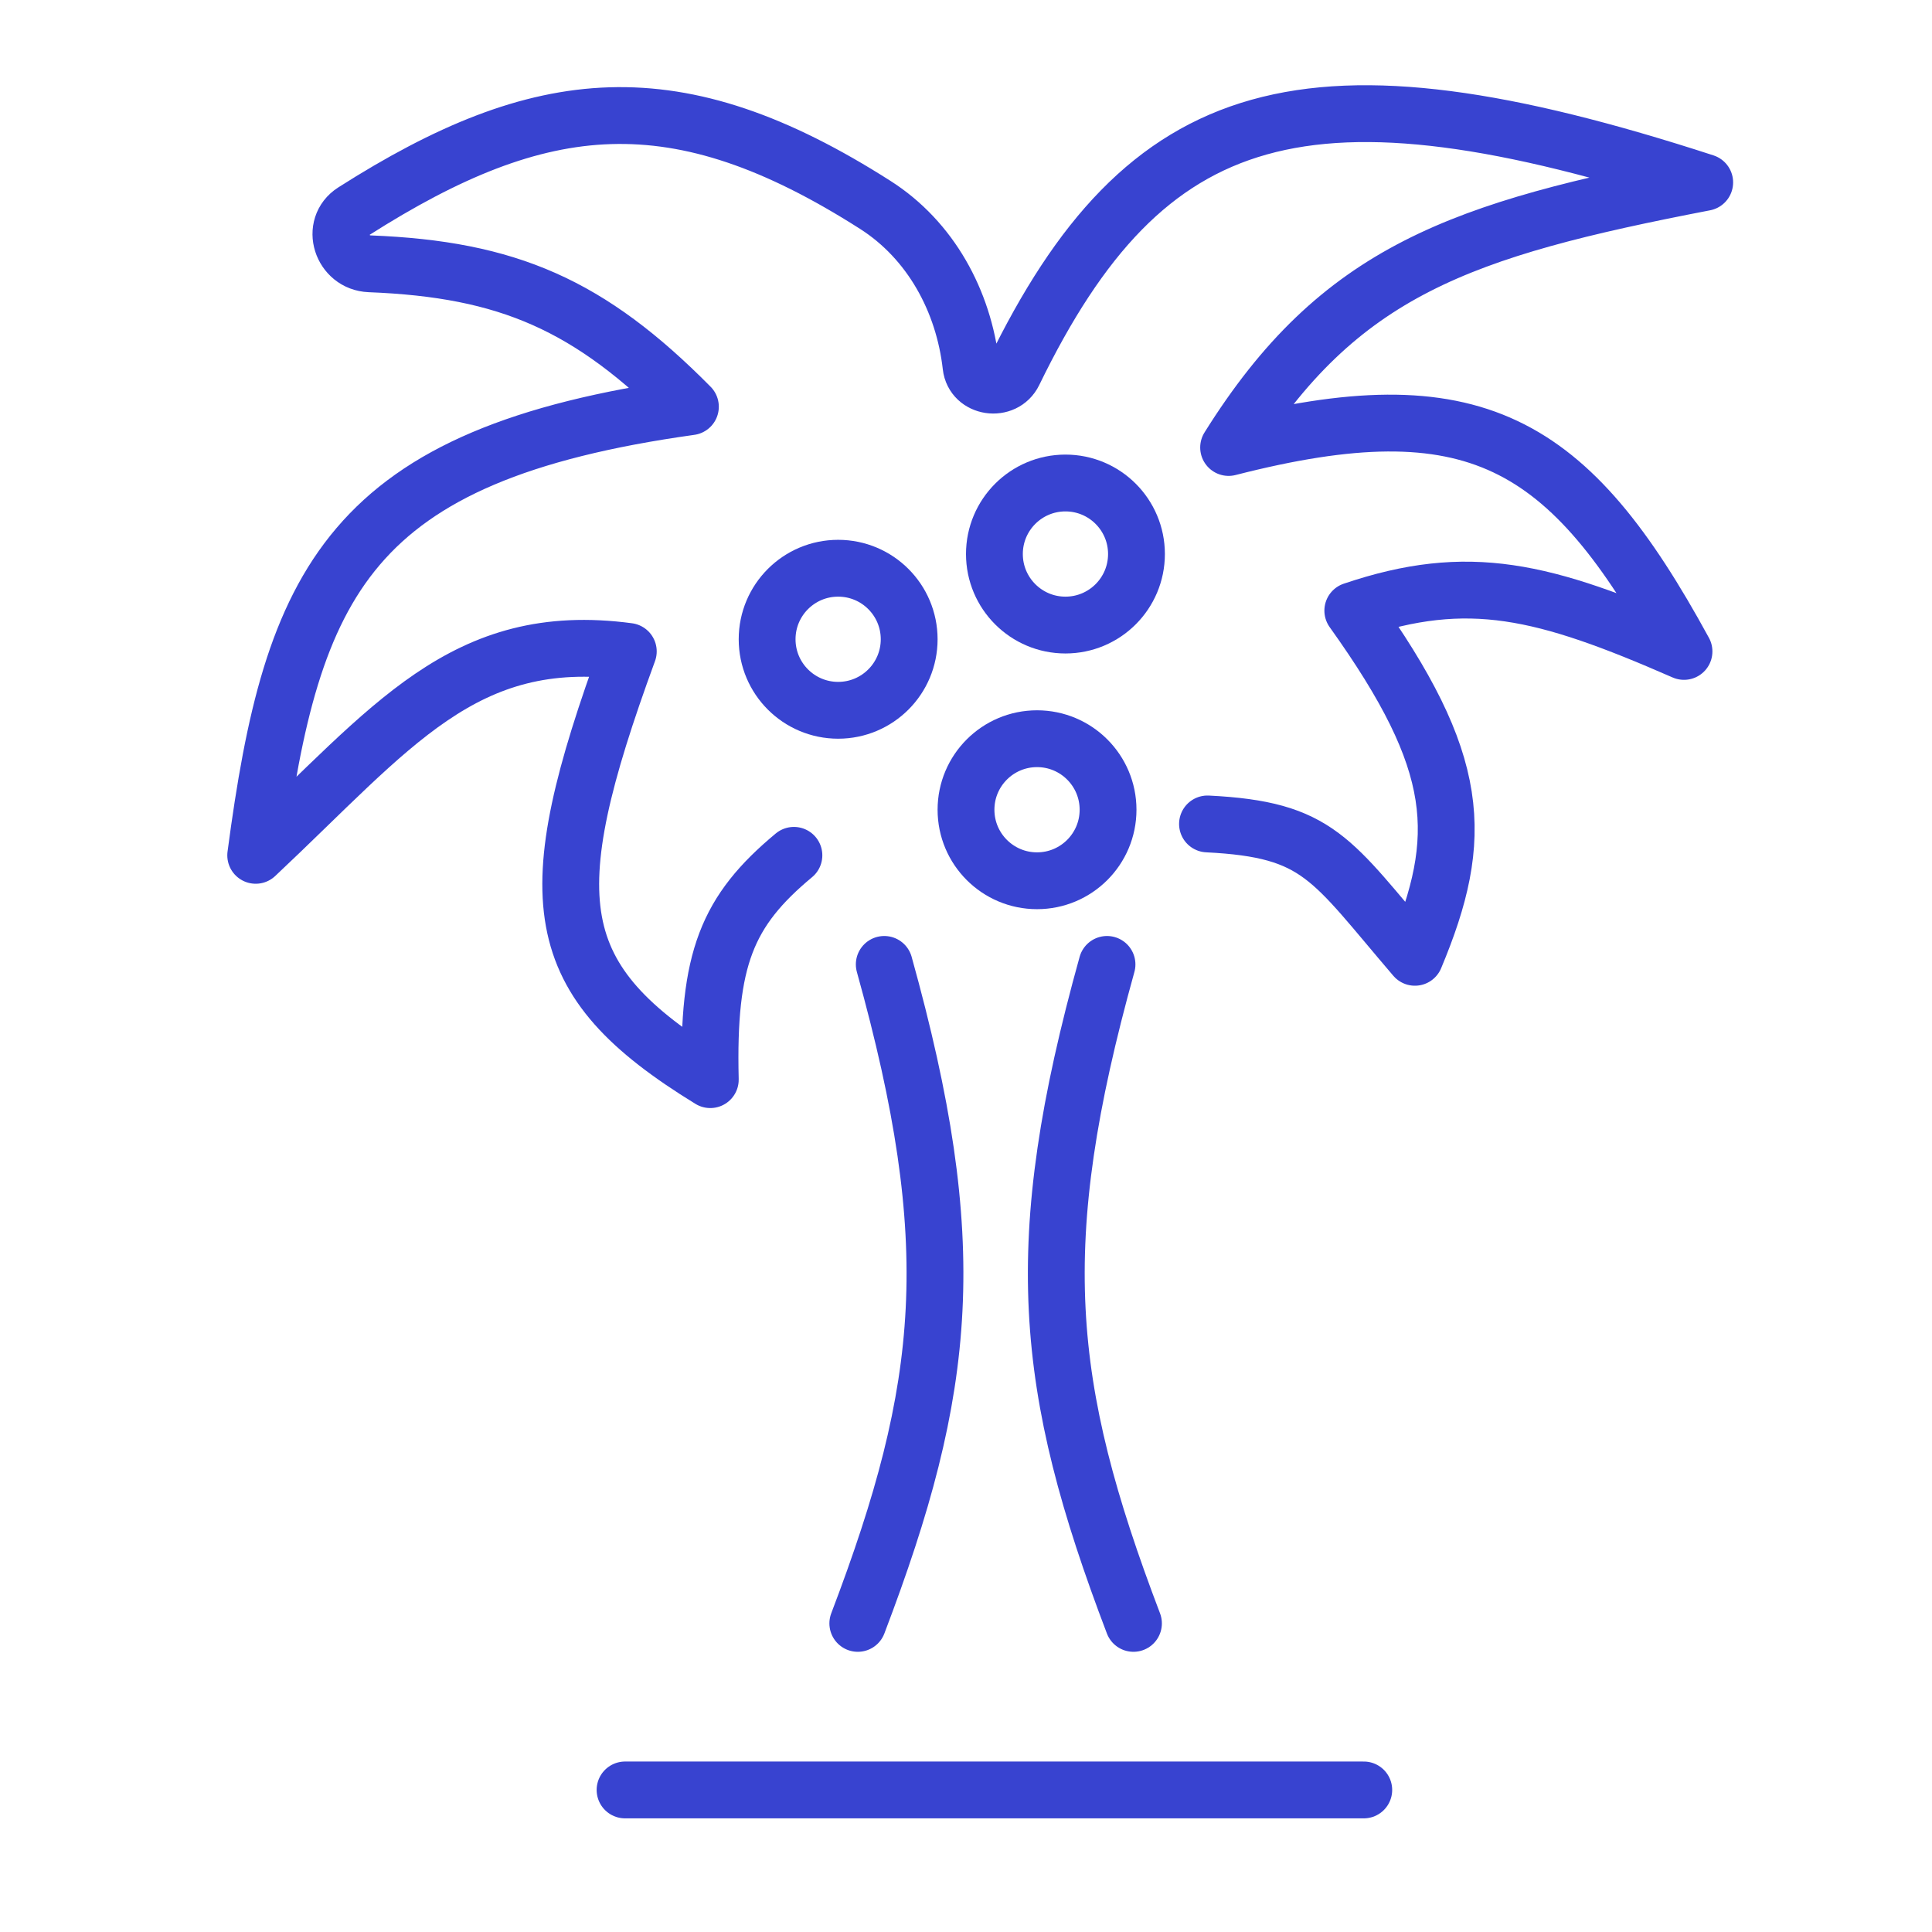 <?xml version="1.0" encoding="UTF-8"?>
<svg xmlns="http://www.w3.org/2000/svg" width="68" height="68" viewBox="0 0 68 68" fill="none">
  <path d="M38.963 33.944C36.226 43.78 36.714 48.787 39.894 57.138" stroke="#3843D0" stroke-width="2" stroke-linecap="round" stroke-linejoin="round"></path>
  <path d="M31.123 33.944C33.86 43.78 33.372 48.787 30.192 57.138" stroke="#3843D0" stroke-width="2" stroke-linecap="round" stroke-linejoin="round"></path>
  <circle cx="29.5" cy="22.5" r="2.5" stroke="#3843D0" stroke-width="2"></circle>
  <circle cx="37.5" cy="19.5" r="2.5" stroke="#3843D0" stroke-width="2"></circle>
  <circle cx="36.5" cy="28.5" r="2.5" stroke="#3843D0" stroke-width="2"></circle>
  <path d="M27.943 30.105C25.588 32.064 24.896 33.749 25 38C19.257 34.477 18.903 31.693 22.114 22.928C16.314 22.153 13.799 25.601 9 30.105C10.276 20.476 12.244 16 24.3 14.315C20.751 10.727 17.881 9.476 13.014 9.285C12.027 9.246 11.612 7.969 12.445 7.439C19.053 3.233 23.8 2.743 30.806 7.211C32.754 8.453 33.918 10.59 34.177 12.886V12.886C34.263 13.65 35.343 13.806 35.679 13.114C40.324 3.56 45.967 1.858 60 6.42C51.42 8.075 47.138 9.519 43.243 15.75C51.897 13.533 55.218 15.495 59.271 22.928C54.319 20.761 51.685 20.117 47.614 21.492C51.452 26.856 51.573 29.456 49.8 33.694C46.832 30.229 46.438 29.195 42.5 29" stroke="#3843D0" stroke-width="2" stroke-linecap="round" stroke-linejoin="round"></path>
  <path d="M22 63H48" stroke="#3843D0" stroke-width="2" stroke-linecap="round"></path>
</svg>
